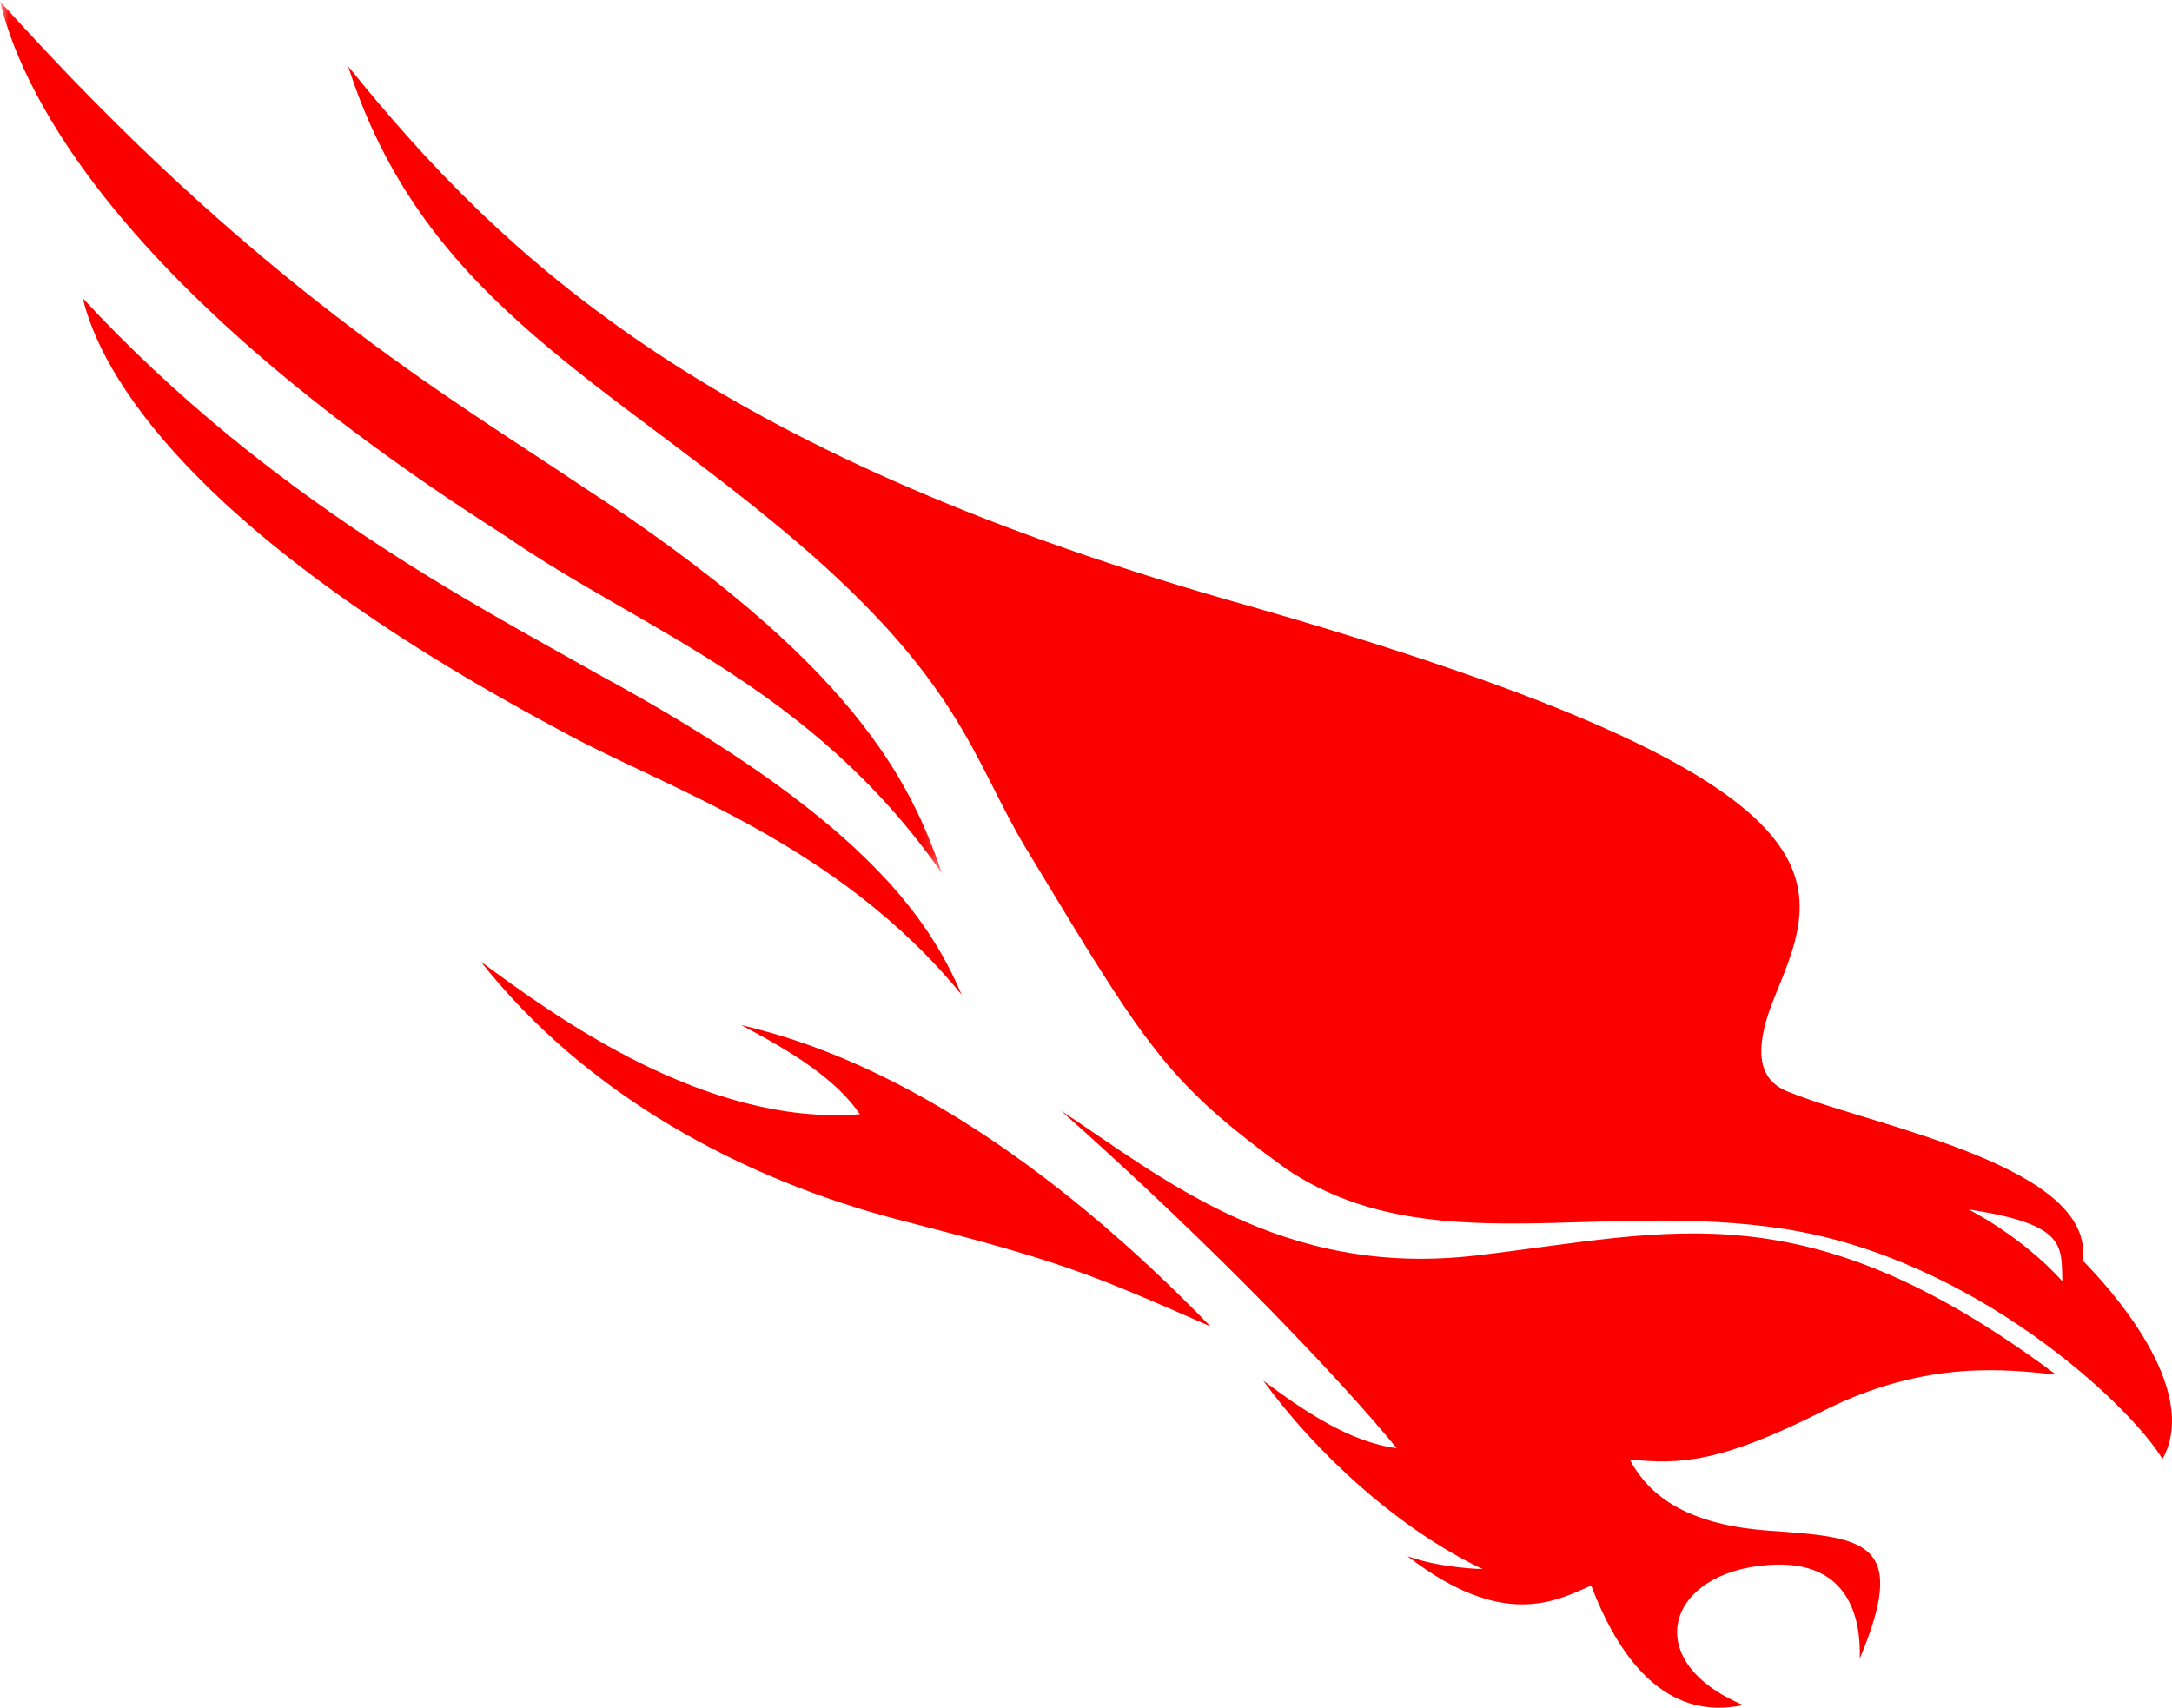 <?xml version="1.0" encoding="UTF-8"?>
<svg width="131px" height="103px" viewBox="0 0 131 103" version="1.1" xmlns="http://www.w3.org/2000/svg" xmlns:xlink="http://www.w3.org/1999/xlink">
    <!-- Generator: Sketch 64 (93537) - https://sketch.com -->
    <title>red-falcon</title>
    <desc>Created with Sketch.</desc>
    <defs>
        <polygon id="path-1" points="0.003 0.085 56.818 0.085 56.818 52.687 0.003 52.687"></polygon>
    </defs>
    <g id="Page-1" stroke="none" stroke-width="1" fill="none" fill-rule="evenodd">
        <g id="Sunburst-Phase-2" transform="translate(-548, -6318)">
            <g id="red-falcon" transform="translate(548, 6318)">
                <path d="M124,82.908 C121.198,82.627 116.229,81.941 110.01,85.077 C103.79,88.217 101.338,88.352 98.286,88.022 C99.186,89.67 101.003,91.924 106.722,92.324 C112.436,92.73 115.168,92.905 112.166,100.038 C112.231,97.879 111.731,93.717 106.052,94.453 C100.382,95.179 99.061,100.293 105.141,102.843 C103.164,103.243 98.966,103.479 95.969,95.635 C93.892,96.537 90.695,98.345 84.891,93.862 C86.912,94.593 89.414,94.638 89.414,94.638 C84.265,92.179 79.342,87.601 76.189,83.273 C78.686,85.137 81.448,86.995 84.24,87.346 C80.948,83.318 73.322,75.269 64,67 C69.989,70.917 77.225,77.118 89.064,75.72 C100.908,74.328 108.864,71.613 124,82.908" id="Fill-1" fill="#FC0000"></path>
                <path d="M73,80 C65.537,76.724 63.937,76.073 54.342,73.606 C44.751,71.139 35.307,66.006 29,58 C33.456,61.296 42.533,67.929 51.862,67.207 C50.444,65.111 47.829,63.473 44.701,61.825 C48.236,62.685 58.908,65.442 73,80" id="Fill-3" fill="#FC0000"></path>
                <g id="Group-7">
                    <mask id="mask-2" fill="white">
                        <use xlink:href="#path-1"></use>
                    </mask>
                    <g id="Clip-6"></g>
                    <path d="M56.818,52.687 C54.903,47.098 51.453,39.945 35.083,29.315 C27.113,23.959 15.418,17.234 0.003,0.083 C1.103,4.706 5.973,16.73 30.503,32.339 C38.568,37.939 48.963,41.391 56.818,52.687" id="Fill-5" fill="#FC0000" mask="url(#mask-2)"></path>
                </g>
                <path d="M58,60 C55.988,55.297 51.93,49.263 36.061,40.658 C28.745,36.502 16.24,30.129 5,18 C6.026,22.374 11.235,31.997 33.704,44.009 C39.92,47.471 50.429,50.726 58,60" id="Fill-8" fill="#FC0000"></path>
                <path d="M73.934,36.15 C42.895,27.18 30.546,15.851 21,4 C25.359,17.647 35.764,22.523 46.867,31.685 C57.985,40.853 58.613,45.769 61.892,51.188 C69.178,63.242 70.333,65.236 77.575,70.502 C86.096,76.215 96.416,72.354 107.725,74.14 C119.044,75.935 128.394,84.646 130.428,88 C132.798,83.723 127.134,77.564 125.602,76.017 C126.421,70.421 113.319,67.96 108.353,66.042 C107.373,65.662 104.968,65.099 107.057,60.076 C109.874,53.141 112.817,47.109 73.934,36.15 M118.727,72.947 C124.618,73.845 124.322,75.103 124.387,77.275 C121.886,74.515 118.727,72.947 118.727,72.947" id="Fill-10" fill="#FC0000"></path>
            </g>
        </g>
    </g>
</svg>